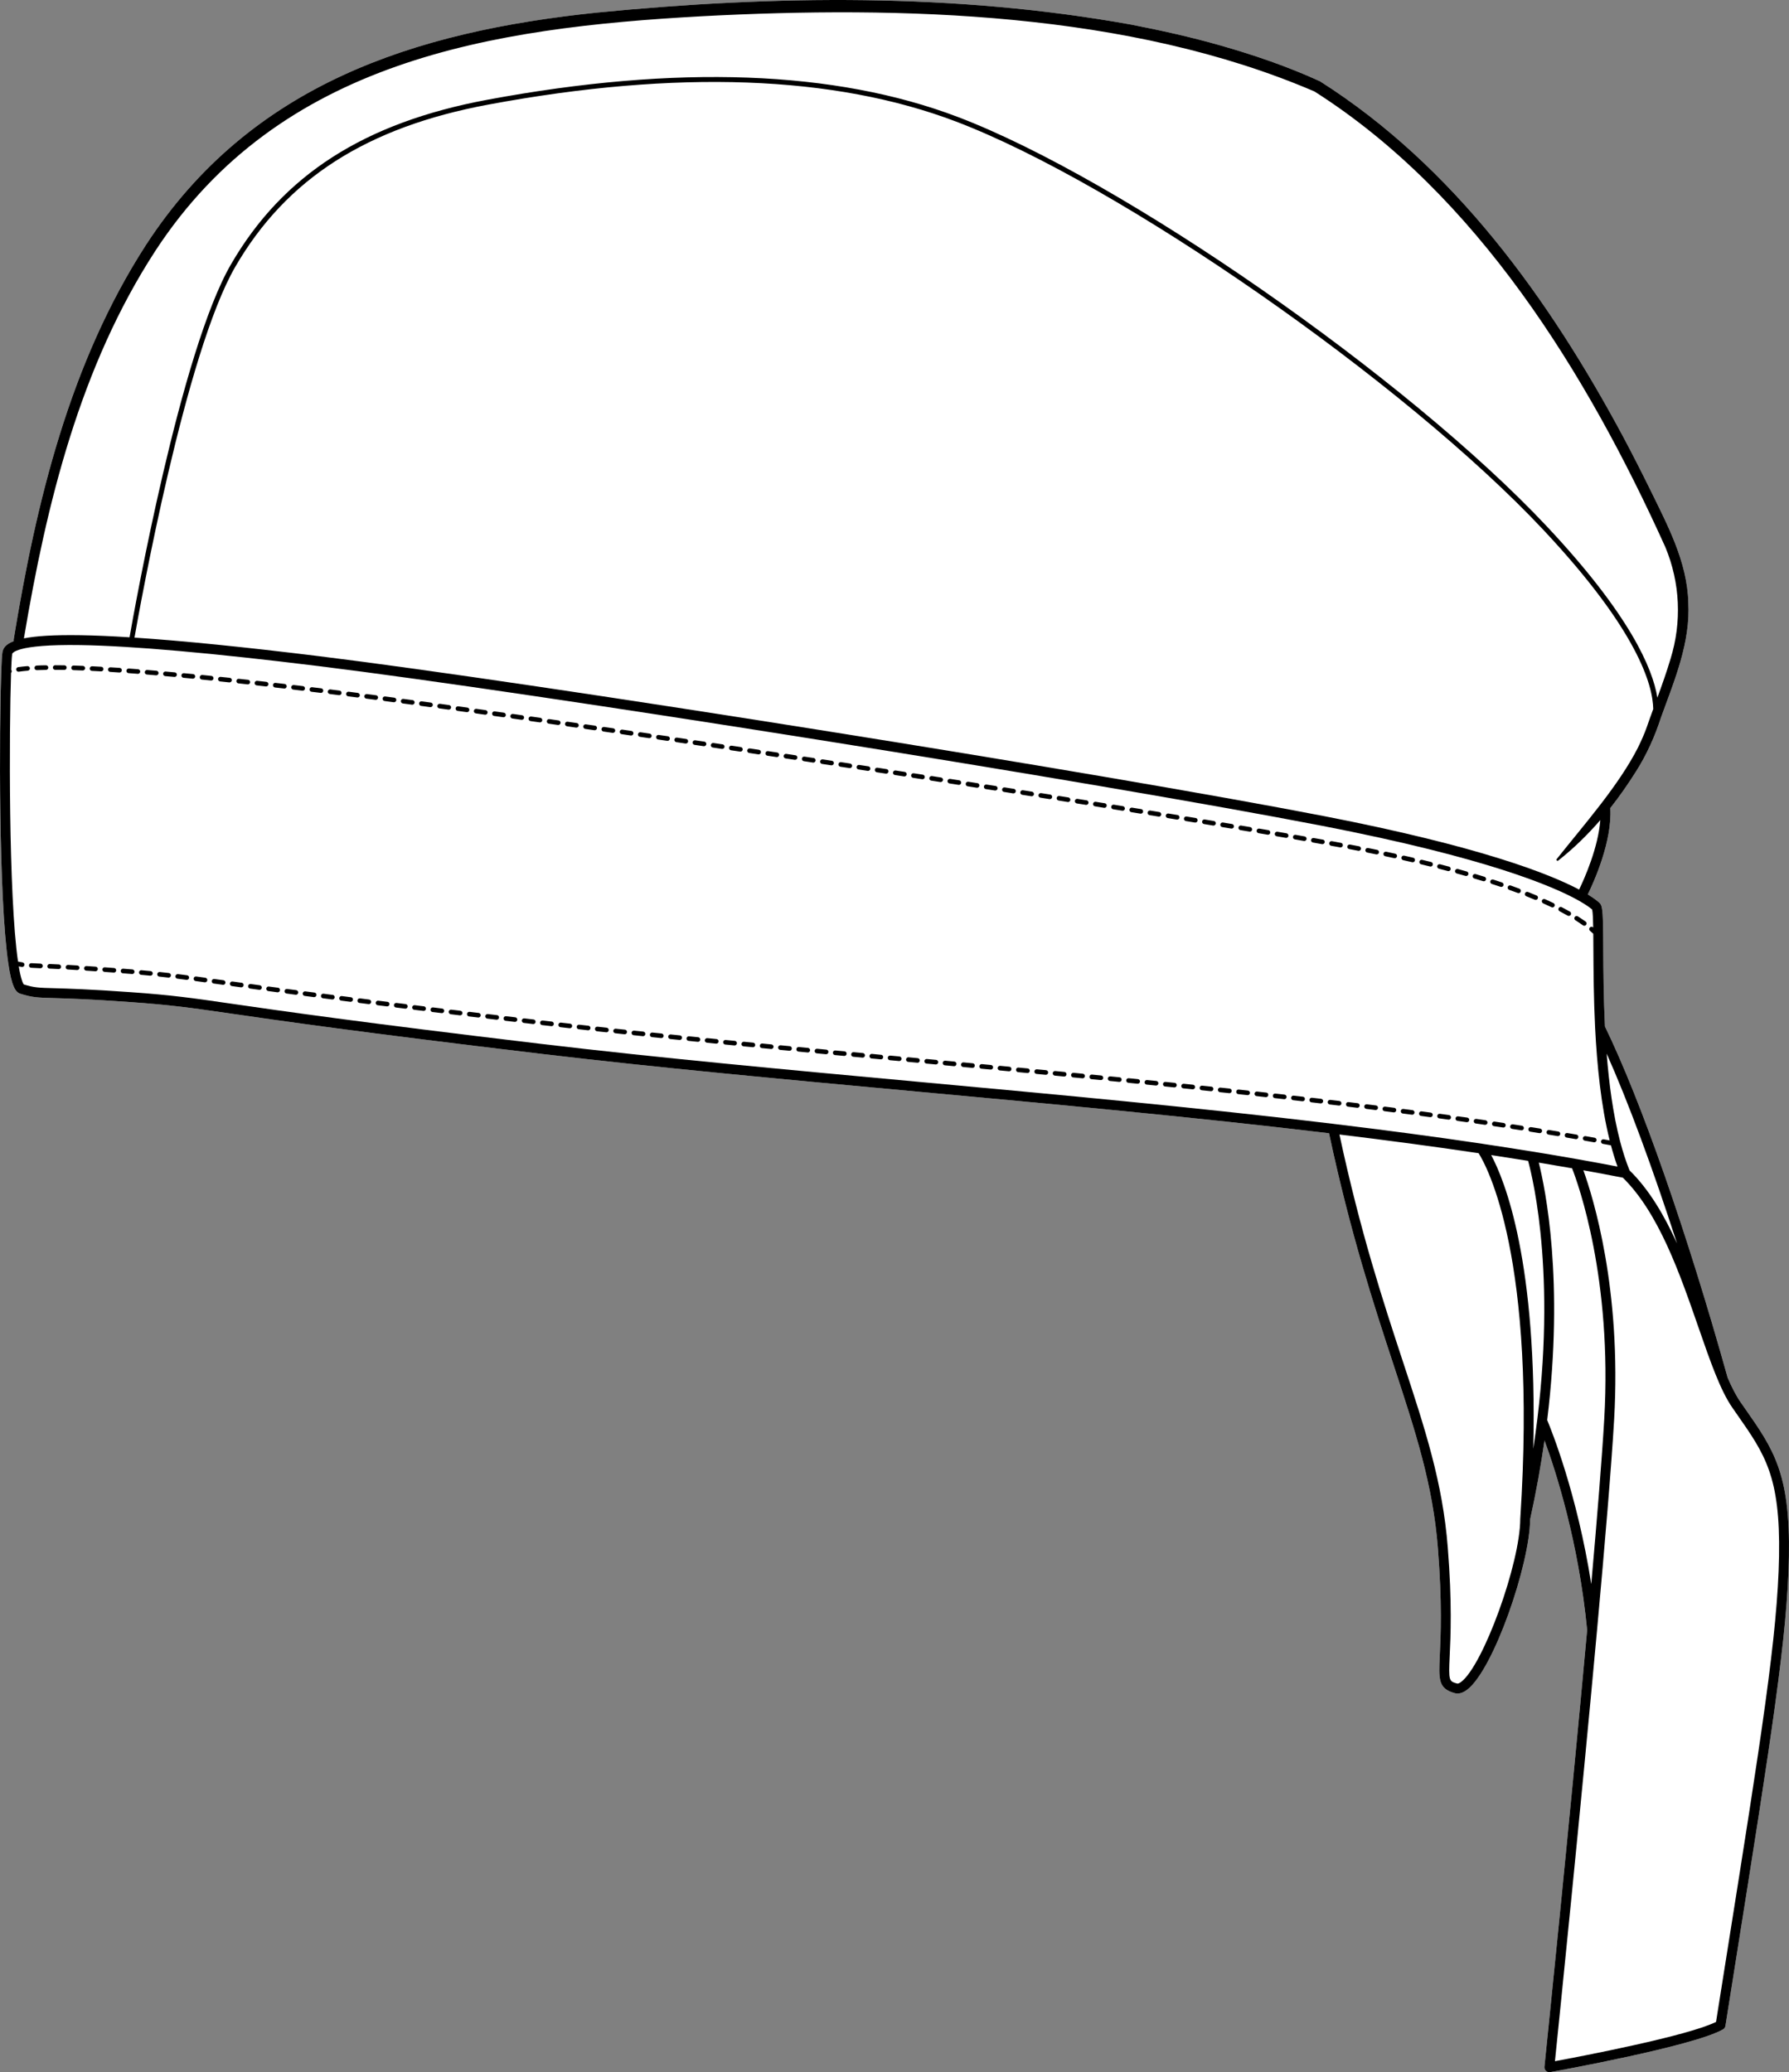 <?xml version="1.0" encoding="UTF-8"?><svg id="Layer_2" xmlns="http://www.w3.org/2000/svg" viewBox="0 0 615.77 713.14"><rect x="0" y="0" width="615.77" height="713.14" fill="#808080" stroke="none"/><defs><style>.cls-1{fill:#fff;}</style></defs><g id="Layer_1-2"><path class="cls-1" d="M615.74,535.66c-.48,27.16-6.06,62.26-18.3,139.17l-3.55,22.35c-.08.51-.39.95-.83,1.21-10.04,5.79-57.46,14.36-59.48,14.72-.1.02-.2.03-.3.03-.42,0-.84-.16-1.16-.46-.39-.36-.59-.89-.53-1.42.12-1.17,8.55-82.78,14.7-150.29-2.95-30.38-10.74-54.55-14.68-65.27-1.23,8.58-2.84,17.64-4.94,27.15-.11,15.49-12.59,51.8-21.7,58.67-1.13.86-2.24,1.29-3.3,1.29-.36,0-.72-.05-1.07-.16-5.57-1.58-5.42-4.68-5.03-12.94.32-6.71.85-17.96-.65-36.91-1.73-21.95-7.71-40.12-15.27-63.13-6.63-20.16-14.86-45.19-22.2-79.67-45.77-5.49-94.21-9.95-141.75-14.33-46.02-4.24-89.5-8.24-129.98-13.06-62.39-7.43-89.72-11.39-106.05-13.76-14.15-2.05-20.61-2.99-35.04-4.01-13.92-1-21.48-1.22-26.01-1.35-5.83-.16-7.4-.21-11.61-1.5-1.66-.52-2.99-2.48-4.15-10.4C-.51,308.69-.26,250.6.42,231.34c.12-3.71.26-6.03.42-6.9.25-1.36,1.1-2.73,3.9-3.8-.04-.2-.05-.41-.02-.63,7.72-47.2,19.26-95.11,45.57-135.79C86.34,28.88,142.81,10.85,205.5,4.33c61.1-5.96,123.21-6.79,183.83,4.13,10.08,1.95,20.86,4.35,30.74,7.18,11.65,3.32,23.18,7.26,34.26,12.33,46.19,29.32,78.99,74.99,104.44,122.49,3.18,5.97,6.25,12,9.23,18.06,5.93,12.16,12.71,24.72,13.11,38.68.81,13.92-4.81,27.03-9.4,39.72-2.08,6.46-4.96,12.88-8.63,18.63-2.72,4.33-5.65,8.53-8.81,12.53.67,11.39-5.57,25.25-7.76,29.74,2.63,1.59,3.77,2.64,4.12,2.99.85.87,1.11,2.43,1.18,11.04.01,1.43.02,3,.03,4.67.04,7.28.09,16.68.58,26.74,12.44,25.56,28.21,70.69,42.24,120.88,1.44,3.33,2.9,6.19,4.44,8.4l1.6,2.3c9.69,13.86,15.54,22.23,15.04,50.82Z"/><path d="M236.84,255.21v-.12c0-.4-.28-.72-.67-.78h-.02c-1.04-.16-2.08-.31-3.12-.46-.43-.07-.83.23-.9.66-.03.21.02.42.15.59s.31.28.52.31c1.04.16,2.09.31,3.14.47h.11c.39,0,.73-.29.79-.67Z"/><path d="M22.95,229.77c0-.21-.07-.41-.22-.56-.15-.15-.34-.24-.55-.24-1.11-.02-2.18-.03-3.19-.03-.43,0-.79.35-.79.79s.35.79.79.79c1.04,0,2.1.01,3.16.03h0c.43,0,.79-.35.79-.78Z"/><path d="M243.11,256.14v-.13c0-.39-.28-.72-.67-.78-1.05-.15-2.09-.31-3.14-.46-.42-.07-.84.24-.9.67-.03.21.02.42.15.59.13.17.31.28.52.31l3.13.46s.08,0,.12,0c.39,0,.73-.29.79-.67Z"/><path d="M249.37,257.07c.01-.05.01-.09.01-.13,0-.39-.28-.72-.67-.78l-.66-.09c-.83-.13-1.65-.25-2.48-.37-.42-.07-.83.24-.9.67-.06.43.24.83.67.89.87.14,1.74.26,2.6.39l.53.08s.08,0,.12,0c.39,0,.73-.29.78-.67Z"/><path d="M230.56,254.28s0-.08,0-.12c0-.39-.29-.72-.67-.78-1.05-.15-2.1-.3-3.14-.45-.44-.07-.84.23-.9.66-.03.21.02.42.15.59.12.17.31.28.52.31,1.04.16,2.09.31,3.13.46.04.01.08.01.12.01.39,0,.73-.29.78-.68Z"/><path d="M29.29,229.98v-.04c0-.42-.34-.77-.76-.78-1.1-.05-2.17-.09-3.18-.12h-.02c-.43,0-.78.34-.79.77,0,.21.07.42.21.57.15.15.34.24.55.25,1.04.03,2.1.07,3.15.11h.05c.42,0,.77-.34.79-.76Z"/><path d="M211.75,251.54s.01-.08.01-.12c-.01-.39-.3-.73-.68-.78-1.05-.15-2.1-.31-3.14-.46-.42-.06-.84.25-.9.67-.06.44.24.84.67.9l1.08.16c.69.1,1.37.2,2.06.3h.11c.39,0,.73-.29.79-.67Z"/><path d="M35.61,230.3v-.04c0-.43-.32-.78-.74-.8-1.11-.06-2.17-.12-3.17-.17-.42,0-.81.32-.83.76-.02.43.32.81.75.83.94.04,1.97.1,3.16.16h.04c.42,0,.77-.32.79-.74Z"/><path d="M224.29,253.36s.01-.07.01-.12c0-.38-.29-.72-.68-.77-.61-.09-1.21-.18-1.82-.27l-1.31-.19c-.43-.07-.84.24-.9.67-.03.2.02.41.15.58.12.17.31.28.52.31.48.07.97.15,1.45.22.56.08,1.12.16,1.68.24.04,0,.08,0,.12,0,.39,0,.72-.28.78-.68Z"/><path d="M205.47,250.63s0-.08,0-.12c0-.39-.28-.72-.67-.78h0l-.77-.11c-.79-.12-1.58-.23-2.37-.34-.43-.07-.83.24-.89.67-.06.43.24.83.67.9,1.04.14,2.09.3,3.14.45.04,0,.07,0,.11,0,.39,0,.73-.3.78-.68Z"/><path d="M218.02,252.45s0-.09,0-.12c0-.39-.29-.72-.67-.78h0c-.89-.13-1.77-.26-2.65-.39l-.49-.07c-.43-.06-.83.25-.89.67-.03.21.02.42.15.59.12.17.31.28.52.31l.5.07c.87.13,1.75.26,2.63.39.04,0,.08.01.12.01.39,0,.72-.3.78-.68Z"/><path d="M464.39,292.2c1.05.2,2.08.4,3.11.59.05.01.1.02.15.02.38,0,.7-.27.78-.64,0-.06,0-.11,0-.16,0-.38-.27-.7-.64-.77-1.03-.2-2.06-.4-3.11-.59-.43-.08-.85.2-.93.63s.2.84.63.92Z"/><path d="M299.56,264.62v-.12c0-.38-.29-.72-.67-.78l-.56-.08c-.86-.13-1.71-.27-2.57-.39-.43-.07-.84.23-.9.66-.03.21.02.42.14.59.13.17.31.28.52.31,1.04.16,2.09.32,3.13.48.04,0,.08.01.12.01.39,0,.72-.29.79-.68Z"/><path d="M287.01,262.72s0-.08,0-.12c0-.39-.29-.73-.67-.78-.59-.09-1.17-.18-1.76-.27-.46-.07-.92-.14-1.38-.21-.44-.07-.84.23-.91.66-.03.21.03.42.15.59.13.17.31.28.52.31.51.08,1.02.16,1.52.23.52.08,1.04.16,1.56.24.02,0,.04.01.06.01h.02s.07,0,.1,0c.39,0,.72-.29.78-.67Z"/><path d="M274.45,260.82c0-.05,0-.09,0-.13,0-.39-.29-.72-.67-.77l-3.14-.48c-.44-.06-.84.25-.9.67-.07.43.23.84.66.9l.64.1c.83.12,1.66.25,2.5.37.04,0,.07,0,.11,0,.39,0,.73-.29.79-.67Z"/><path d="M293.29,263.67s.01-.08.01-.12c0-.39-.29-.72-.67-.78-.52-.08-1.03-.16-1.55-.24-.53-.08-1.06-.16-1.59-.24-.43-.06-.84.24-.9.66-.07.44.23.84.66.91l1.28.19c.62.09,1.24.19,1.86.28.04.01.08.01.12.01.39,0,.72-.28.78-.67Z"/><path d="M470.6,293.4l.29.06c.95.19,1.89.38,2.81.57.06,0,.11,0,.16,0,.38,0,.7-.26.78-.63,0-.05,0-.11,0-.16,0-.37-.26-.7-.63-.77-1.11-.23-2.13-.44-3.11-.63-.43-.09-.85.2-.93.62-.09.43.19.85.62.93Z"/><path d="M458.17,291.07l.34.06c.44.08.87.15,1.3.23.22.04.45.08.68.12.26.05.53.1.79.15.04,0,.09,0,.14,0,.38,0,.71-.27.78-.65,0-.05.02-.11,0-.16,0-.38-.28-.7-.65-.76-.33-.06-.66-.12-1-.18l-.47-.09c-.54-.1-1.09-.19-1.65-.3-.44-.07-.84.22-.91.64-.04.21,0,.42.12.59.12.18.3.3.52.34Z"/><path d="M261.91,258.93s0-.08,0-.12c0-.38-.29-.72-.67-.77h0s-.27-.05-.27-.05c-.96-.14-1.91-.28-2.87-.42-.41-.07-.84.24-.9.66-.06.43.24.84.67.9.55.08,1.1.17,1.65.25.5.07.99.15,1.48.22.04,0,.08.01.12.01.39,0,.73-.29.78-.68Z"/><path d="M255.64,258s0-.09,0-.12c0-.4-.28-.73-.67-.78-.52-.08-1.04-.16-1.56-.24-.53-.07-1.05-.15-1.58-.23-.43-.07-.84.24-.9.67s.24.83.67.9c.57.08,1.14.17,1.71.25.48.07.95.14,1.42.21.04.01.08.01.12.01.4,0,.72-.28.78-.67Z"/><path d="M10.29,230.05v-.08c-.04-.43-.42-.76-.85-.73t-.02,0c-1.16.09-2.23.21-3.18.35-.21.03-.4.14-.52.31-.13.17-.18.38-.15.58.05.39.39.68.78.68.04,0,.08,0,.12-.01.92-.13,1.96-.25,3.08-.34h.02c.4-.04.71-.37.72-.77Z"/><path d="M16.62,229.74c0-.43-.36-.78-.79-.78h-.02c-1.07,0-2.14.04-3.18.09-.44.02-.78.39-.76.82.02.43.36.76.79.76h.03c.95-.04,2.01-.07,3.15-.09.44,0,.79-.37.78-.8Z"/><path d="M268.18,259.87s0-.08,0-.12c0-.38-.29-.72-.67-.78-.53-.08-1.05-.15-1.57-.23-.52-.08-1.05-.16-1.57-.24-.43-.06-.84.24-.9.67-.03.21.02.42.15.59.13.17.31.28.52.31,1.04.15,2.08.31,3.13.47.04,0,.08.01.12.01.39,0,.72-.29.78-.68Z"/><path d="M280.73,261.76s0-.08,0-.12c0-.39-.29-.72-.67-.78-.59-.09-1.17-.17-1.76-.26l-1.39-.21c-.44-.07-.84.23-.9.66-.03.21.02.42.14.59.13.17.31.28.52.31,1.04.16,2.09.32,3.13.48h.02s.08.01.12.01c.39,0,.72-.29.78-.68Z"/><path d="M130.12,240.16s.01-.08.01-.12c-.01-.39-.3-.71-.67-.77h-.02c-1.06-.14-2.11-.27-3.14-.41-.45-.05-.83.26-.89.69-.03.2.03.41.16.58s.31.28.52.3c1.02.13,2.05.27,3.08.4.02.01.05.01.07.01h0s.06,0,.09,0c.4,0,.73-.3.78-.69Z"/><path d="M79.79,234.14v-.08c0-.41-.3-.75-.71-.79l-.74-.08c-.81-.09-1.61-.17-2.41-.25-.43-.05-.82.27-.87.7-.04.43.27.82.71.87.91.1,1.83.19,2.75.29l.4.04s.05,0,.08,0c.41,0,.74-.31.79-.71Z"/><path d="M123.84,239.34v-.08c0-.4-.28-.75-.68-.8h0c-1.06-.14-2.11-.27-3.14-.41-.44-.05-.83.26-.89.69-.03.21.03.42.16.58.13.17.32.28.53.31.67.08,1.36.17,2.05.26l1.09.14h.1c.4,0,.74-.29.79-.69Z"/><path d="M199.2,249.72s0-.08,0-.12c0-.39-.3-.72-.68-.77-.68-.1-1.36-.2-2.03-.29l-1.11-.16c-.43-.07-.83.24-.9.67-.03.21.03.42.15.59.13.16.32.27.53.3l.31.05c.94.13,1.88.27,2.82.41h.12c.39,0,.72-.29.78-.68Z"/><path d="M136.41,240.99s0-.08,0-.12c0-.4-.3-.72-.69-.77-1.06-.14-2.11-.28-3.14-.42-.44-.05-.84.26-.89.69-.03.21.03.41.16.58.12.17.31.28.52.3.48.07.97.13,1.46.2.56.07,1.12.15,1.68.22.04,0,.07,0,.11,0,.39,0,.73-.3.78-.69Z"/><path d="M142.7,241.83v-.12c0-.39-.3-.72-.68-.77l-.47-.06c-.9-.12-1.79-.24-2.68-.36-.44-.06-.83.25-.89.68-.05.43.25.83.68.89.64.08,1.28.17,1.92.25l1.22.17s.07,0,.11,0c.4,0,.73-.3.79-.69Z"/><path d="M67.18,232.85s0-.06,0-.08c0-.41-.31-.75-.71-.79h0c-1.06-.1-2.11-.2-3.15-.3-.43-.05-.83.28-.87.71-.04.44.28.83.72.87,1.03.09,2.08.19,3.13.3h.1c.4,0,.74-.31.78-.71Z"/><path d="M117.55,238.54v-.08c0-.41-.28-.75-.69-.8-.84-.11-1.67-.21-2.49-.31l-.65-.09c-.43-.04-.84.26-.89.69-.03.21.03.42.16.59.13.16.32.27.53.3l3.14.39h.1c.4,0,.74-.29.79-.69Z"/><path d="M98.68,236.26v-.08c0-.41-.29-.75-.7-.8l-1.28-.15c-.63-.07-1.25-.15-1.87-.22-.45-.05-.83.27-.87.7-.03.21.03.42.16.58.13.17.32.27.53.3l3.15.36s.06.01.09.01c.4,0,.74-.3.79-.7Z"/><path d="M104.97,237v-.08c0-.41-.29-.75-.69-.8l-1.45-.17c-.57-.07-1.14-.14-1.7-.2-.43-.05-.83.26-.88.69-.05.43.26.83.69.88.7.08,1.4.16,2.1.25l1.05.12s.06,0,.09,0c.4,0,.74-.3.79-.7Z"/><path d="M111.26,237.76v-.08c0-.41-.29-.75-.69-.8-.58-.07-1.15-.14-1.71-.21h-.08c-.46-.07-.91-.12-1.36-.17-.43-.05-.83.26-.88.69-.03.21.03.41.16.58.13.17.32.27.53.3.42.05.85.1,1.27.15l.17.02c.56.07,1.13.14,1.71.21.03,0,.06.01.09.01.4,0,.74-.3.79-.7Z"/><path d="M86.09,234.82v-.08c0-.4-.3-.75-.7-.79-1.07-.12-2.12-.23-3.16-.34-.43-.05-.82.27-.87.7-.04.43.27.82.71.87,1.03.11,2.08.23,3.14.34.03.01.06.01.09.01.4,0,.74-.3.79-.71Z"/><path d="M73.49,233.48v-.08c0-.41-.3-.75-.71-.79-1.07-.11-2.12-.21-3.15-.32-.43-.04-.83.28-.87.71-.05.44.27.83.71.87.91.09,1.91.19,3.15.32h.08c.41,0,.75-.3.79-.71Z"/><path d="M174.1,246.15v-.12c0-.38-.3-.72-.68-.77-.43-.06-.87-.12-1.3-.18-.61-.09-1.23-.17-1.84-.26-.44-.06-.83.25-.89.67-.06.44.24.84.67.9l.44.06c.9.13,1.8.25,2.7.38.04.01.08.01.11.01.4,0,.73-.3.79-.69Z"/><path d="M148.98,242.68s0-.08,0-.12c0-.39-.31-.72-.69-.77l-3.14-.43c-.46-.06-.84.25-.89.68-.06.43.24.83.68.89l1.49.2c.55.08,1.1.15,1.65.23.03,0,.07,0,.1,0,.4,0,.73-.3.79-.69Z"/><path d="M180.37,247.04s.01-.09.01-.12c0-.39-.29-.72-.67-.77h0c-.62-.09-1.23-.18-1.85-.27l-1.29-.18c-.45-.06-.83.25-.9.68-.02.21.03.42.16.58.13.17.31.28.52.31.43.06.85.12,1.28.18.62.09,1.24.18,1.86.26.03,0,.07,0,.11,0,.4,0,.73-.29.78-.68Z"/><path d="M48.25,231.17s.01-.06.01-.09c-.01-.4-.33-.74-.74-.77-.85-.06-1.7-.13-2.53-.19l-.63-.04c-.45-.03-.82.3-.85.73-.03.44.3.82.74.85,1.03.07,2.08.15,3.15.23.02.01.05.01.07.01.4,0,.75-.32.78-.73Z"/><path d="M41.93,230.7v-.04c0-.42-.31-.77-.73-.81-1.11-.07-2.22-.14-3.17-.2-.46-.03-.81.31-.83.74-.02.21.05.41.19.57.14.16.33.25.54.27l.62.04c.83.05,1.67.11,2.54.17h.05c.42,0,.77-.33.79-.74Z"/><path d="M192.93,248.82v-.12c0-.38-.29-.71-.67-.77h-.01l-.12-.02c-1.01-.14-2.01-.29-3.01-.43-.45-.07-.84.25-.9.67-.03.21.02.42.15.59s.31.28.52.31c1.04.15,2.09.3,3.14.45h.11c.39,0,.73-.29.79-.68Z"/><path d="M186.65,247.93s0-.08,0-.12c0-.4-.29-.72-.68-.78h-.02c-.6-.08-1.2-.17-1.8-.26-.44-.06-.88-.12-1.32-.18-.45-.07-.84.25-.9.67-.06.43.24.83.68.9.87.12,1.76.25,2.64.37l.49.07s.08.01.12.01c.39,0,.72-.29.78-.68Z"/><path d="M155.26,243.54s0-.08,0-.12c0-.39-.3-.71-.67-.77,0,0,0-.01-.02-.01l-1.17-.16c-.66-.09-1.31-.17-1.97-.27-.42-.06-.83.26-.89.68-.06.43.24.84.68.9.67.09,1.34.18,2.02.27l1.12.15s.07,0,.11,0c.39,0,.72-.29.78-.68Z"/><path d="M60.88,232.25v-.08c0-.41-.31-.75-.72-.78-.78-.08-1.55-.14-2.31-.21l-.85-.08c-.44-.04-.82.29-.86.72-.03.43.29.82.72.86,1.04.09,2.09.19,3.16.28.02,0,.04,0,.07,0,.41,0,.75-.31.79-.72Z"/><path d="M161.54,244.4s.01-.07.01-.12c-.01-.39-.3-.72-.69-.77-.65-.09-1.3-.18-1.94-.27l-1.2-.16c-.43-.06-.83.25-.89.68-.06.43.25.83.68.89l3.14.43s.07.01.11.01c.39,0,.72-.3.78-.69Z"/><path d="M54.57,231.69v-.09c0-.4-.32-.74-.73-.77-1.07-.09-2.12-.18-3.15-.26-.45-.04-.82.29-.86.72-.03.43.29.82.72.85,1.15.09,2.29.19,3.16.27h.07c.41,0,.75-.32.79-.72Z"/><path d="M167.82,245.28s0-.08,0-.12c0-.4-.3-.72-.69-.78l-1.07-.15c-.69-.09-1.38-.19-2.07-.29-.44-.06-.83.26-.89.68-.06.43.24.83.68.89.67.1,1.35.19,2.03.29l1.11.15s.07.01.11.01c.39,0,.72-.29.78-.68Z"/><path d="M495.27,298.96c1.14.29,2.13.55,3.06.8.06.02.13.03.2.03.36,0,.68-.24.77-.59,0-.07.02-.13.02-.2,0-.36-.24-.68-.58-.77h-.02c-.95-.26-1.95-.52-3.05-.8-.42-.11-.86.16-.97.57-.11.42.15.85.57.96Z"/><path d="M392.78,278.45h0c-1.04-.17-2.07-.34-3.12-.51-.43-.07-.84.23-.91.66-.03.2.02.41.14.58.13.18.31.29.52.32.8.13,1.6.26,2.39.39l.74.12s.09,0,.13,0c.39,0,.72-.28.78-.67,0-.04,0-.08,0-.12,0-.38-.29-.72-.67-.78Z"/><path d="M386.52,277.44c-1.03-.17-2.08-.34-3.13-.51-.44-.06-.83.23-.9.66-.07.43.22.84.65.91,1.05.17,2.09.33,3.13.5.04.01.08.01.13.01.39,0,.72-.28.78-.67,0-.04,0-.08,0-.12,0-.38-.28-.72-.67-.78Z"/><path d="M519.45,306.23c1.09.39,2.06.74,2.96,1.08.09.03.18.05.28.05.33,0,.63-.21.74-.51.04-.09.05-.18.05-.27,0-.34-.2-.64-.51-.75-1.09-.41-2.07-.77-2.99-1.09-.4-.15-.86.08-1.01.48-.07.2-.06.41.03.6.09.19.25.34.45.41Z"/><path d="M399.04,279.46c-.65-.1-1.3-.21-1.96-.32l-1.17-.19c-.43-.07-.84.23-.91.66-.07.43.23.84.66.91.4.06.81.13,1.21.19.64.11,1.28.21,1.92.32.04,0,.08,0,.12,0,.39,0,.72-.28.78-.67,0-.03,0-.07,0-.12,0-.39-.28-.73-.66-.79Z"/><path d="M525.35,308.44c.98.39,1.96.79,2.92,1.19.1.04.2.06.3.06.32,0,.61-.19.73-.48.04-.1.07-.2.07-.31,0-.32-.19-.61-.49-.73-.94-.39-1.93-.8-2.95-1.2-.39-.16-.87.05-1.02.44-.08.2-.08.42,0,.61.08.19.23.34.43.42Z"/><path d="M367.75,274.43c-.85-.13-1.7-.26-2.55-.4l-.59-.09c-.43-.07-.83.23-.9.66-.07.43.23.83.66.9,1.04.17,2.09.33,3.13.5.04,0,.08.01.12.01.39,0,.72-.29.78-.67,0-.04,0-.08,0-.12,0-.39-.28-.73-.66-.79Z"/><path d="M411.55,281.51c-.72-.12-1.46-.24-2.19-.36l-.93-.16c-.44-.07-.85.23-.91.66-.07.43.22.84.65.91.71.12,1.42.23,2.13.35l.98.16h.02s.09,0,.13,0c.39,0,.71-.28.78-.66,0-.05.01-.09.01-.12,0-.39-.28-.73-.67-.79Z"/><path d="M507.45,302.33c.99.29,2.01.6,3.02.91.08.03.16.04.24.04.34,0,.65-.22.75-.56.02-.07.04-.15.04-.23,0-.35-.23-.65-.56-.76-.9-.28-1.9-.58-3.04-.92-.41-.12-.86.12-.98.53-.13.42.11.86.53.99Z"/><path d="M380.27,276.43c-.62-.1-1.23-.19-1.85-.29-.42-.07-.85-.14-1.29-.21-.41-.07-.83.23-.9.66-.07.43.22.83.65.9.6.1,1.19.19,1.78.29.45.07.9.14,1.35.22.04,0,.09.01.13.01.38,0,.72-.29.78-.67.01-.04.01-.08.01-.12,0-.39-.28-.73-.66-.79Z"/><path d="M513.48,304.2c1.1.36,2.08.68,2.99.99.08.03.17.04.26.04.33,0,.64-.21.75-.53.02-.08.04-.16.04-.24,0-.34-.21-.65-.54-.77-1.07-.36-2.06-.69-3.01-1-.41-.13-.87.11-1,.51-.07.2-.05.41.04.6.1.19.27.33.47.4Z"/><path d="M374.01,275.43c-1.05-.16-2.09-.33-3.13-.5-.44-.07-.84.23-.91.66-.07.43.23.84.66.91.79.12,1.58.25,2.37.37l.76.12s.08,0,.12,0c.39,0,.72-.28.78-.66,0-.04,0-.08,0-.12,0-.39-.28-.73-.66-.79Z"/><path d="M436.57,285.69l-.58-.1c-.84-.14-1.69-.28-2.55-.43-.43-.07-.84.23-.91.65-.03.21.02.42.14.59.12.17.3.29.51.33.95.15,1.88.31,2.81.47l.31.06s.09,0,.14,0c.39,0,.71-.28.78-.66,0-.04,0-.08,0-.12,0-.4-.27-.73-.66-.8Z"/><path d="M361.48,273.44l-3.13-.49c-.42-.07-.84.23-.9.66-.07.43.23.83.66.9l.11.02c1.01.16,2.02.32,3.02.48.04,0,.08,0,.12,0,.39,0,.72-.29.78-.67,0-.04,0-.08,0-.12,0-.39-.28-.73-.67-.79Z"/><path d="M449.07,287.85c-1.02-.18-2.06-.36-3.12-.55-.43-.07-.85.22-.92.65-.03.21,0,.42.13.59.12.17.31.29.52.32l3.12.55s.09.01.14.01c.38,0,.71-.28.78-.66,0-.04,0-.08,0-.12,0-.39-.27-.72-.66-.79Z"/><path d="M442.84,286.77s-.01,0-.02,0c-1.03-.17-2.07-.35-3.12-.53-.43-.08-.85.22-.92.65-.03.2,0,.41.14.58.12.18.3.29.51.33,1.05.18,2.1.36,3.12.53.05,0,.09.02.14.02.39,0,.71-.28.78-.66,0-.05,0-.09,0-.12,0-.38-.27-.72-.64-.79Z"/><path d="M455.32,288.95c-1.02-.18-2.06-.37-3.12-.55-.42-.08-.85.21-.92.64-.04.21,0,.42.13.59s.3.29.51.32c1.06.19,2.1.37,3.12.56.05,0,.1,0,.14,0,.39,0,.71-.28.78-.65.01-.06.01-.11.01-.16-.01-.38-.28-.7-.65-.76Z"/><path d="M92.38,235.53s0-.05,0-.08c0-.41-.3-.75-.7-.8-.63-.07-1.25-.14-1.86-.21l-1.29-.14c-.44-.05-.83.27-.88.7-.05.43.26.82.7.87,1.04.12,2.09.24,3.15.36h.09c.4,0,.74-.3.78-.7Z"/><path d="M430.32,284.63l-.79-.13c-.77-.13-1.55-.26-2.34-.39-.43-.08-.84.22-.91.65s.22.84.65.91c.62.1,1.23.21,1.84.31l1.29.21s.08.02.13.02c.39,0,.71-.28.78-.66,0-.04,0-.08,0-.12,0-.39-.28-.73-.66-.8Z"/><path d="M424.06,283.58c-1.03-.17-2.07-.34-3.12-.52-.43-.07-.84.23-.91.65-.07.43.22.84.65.92l3.12.52s.09,0,.13,0c.39,0,.72-.28.79-.66,0-.05,0-.09,0-.12,0-.4-.28-.73-.67-.8Z"/><path d="M417.81,282.54c-1.04-.17-2.08-.34-3.13-.52-.43-.07-.84.23-.91.66-.03.21,0,.41.14.59.12.17.3.28.51.32l3.13.52s.09,0,.13,0c.38,0,.72-.29.78-.66.01-.04.01-.08.01-.13,0-.39-.28-.72-.66-.79Z"/><path d="M531.15,310.88c.95.42,1.91.87,2.86,1.32.1.05.22.08.34.08.3,0,.58-.17.71-.45.05-.11.08-.22.08-.34,0-.3-.18-.58-.45-.71-.95-.46-1.93-.91-2.89-1.34-.39-.18-.87,0-1.05.4-.08.19-.09.4,0,.6.07.2.22.36.41.44Z"/><path d="M536.81,313.6c.99.52,1.91,1.02,2.76,1.5.12.07.25.1.39.1.28,0,.55-.15.69-.4.06-.11.1-.24.1-.37.01-.29-.15-.56-.4-.71-.88-.5-1.83-1.01-2.8-1.52-.39-.2-.88-.04-1.07.34-.1.18-.12.4-.06.6.06.2.2.37.39.46Z"/><path d="M542.25,316.7c.92.58,1.79,1.17,2.59,1.74.13.1.29.15.46.15.25,0,.49-.12.64-.33.1-.14.15-.3.15-.48-.01-.25-.13-.48-.33-.63-.81-.58-1.71-1.18-2.66-1.79-.36-.22-.87-.11-1.1.25-.11.18-.15.39-.1.6.05.21.17.38.35.49Z"/><path d="M405.31,280.48h0c-1.04-.17-2.08-.34-3.13-.51-.43-.07-.84.23-.91.65-.07.44.22.84.65.91,1.05.18,2.1.35,3.13.52.05,0,.09,0,.13,0,.39,0,.72-.28.78-.67,0-.04,0-.08,0-.12,0-.39-.27-.72-.65-.79Z"/><path d="M342.7,270.49l-3.13-.49c-.45-.07-.84.23-.91.66-.06.43.23.84.66.9,1.05.17,2.09.33,3.13.49.05,0,.09,0,.12,0,.4,0,.73-.28.79-.67,0-.03,0-.07,0-.12,0-.39-.28-.72-.67-.78Z"/><path d="M324.58,268.35c0-.39-.29-.72-.67-.78-.63-.1-1.25-.2-1.87-.29l-1.26-.2c-.42-.06-.84.24-.91.66-.03.21.02.42.14.59.13.17.31.28.52.32l.8.12c.78.12,1.56.24,2.33.36.04,0,.08,0,.12,0,.4,0,.73-.28.79-.67,0-.04,0-.08,0-.12Z"/><path d="M330.84,269.32c0-.38-.28-.72-.66-.78h-.01c-.47-.08-.94-.15-1.41-.22-.57-.09-1.15-.18-1.72-.27-.43-.06-.84.23-.91.66-.06.43.24.84.67.91l1.33.2c.6.1,1.2.19,1.8.28.04.01.08.01.12.01.39,0,.72-.28.78-.67.01-.04.01-.08.01-.12Z"/><path d="M337.1,270.3c0-.39-.27-.72-.65-.78,0,0,0,0-.02,0-.96-.15-1.92-.3-2.88-.45l-.25-.04c-.42-.06-.84.24-.9.66-.03.21.02.42.14.59.13.17.31.29.52.32,1.05.16,2.09.32,3.13.49.04,0,.08.01.12.01.39,0,.72-.29.78-.67,0-.04,0-.08,0-.12Z"/><path d="M482.98,296.02c.98.22,1.99.45,3.08.7.06.01.12.02.18.02.37,0,.69-.25.77-.61.02-.07.02-.14.02-.2,0-.36-.26-.67-.61-.75-.93-.22-1.94-.45-3.1-.71-.41-.1-.85.18-.94.6-.1.43.17.85.6.95Z"/><path d="M318.31,267.38c0-.38-.28-.72-.67-.78l-.57-.09c-.85-.13-1.7-.26-2.56-.39-.44-.08-.84.23-.9.66-.07.43.23.83.66.9.67.1,1.34.21,2.01.31l1.12.17s.08.01.12.01c.39,0,.73-.29.78-.67,0-.04,0-.08,0-.12Z"/><path d="M476.8,294.67c.95.2,1.96.42,3.09.66.06.02.11.02.17.02.37,0,.7-.26.77-.62.01-.05.02-.1.02-.16,0-.37-.26-.7-.62-.78-1.03-.23-2.08-.45-3.1-.67-.43-.09-.86.2-.94.61-.09.43.18.85.61.94Z"/><path d="M305.82,265.46c0-.39-.29-.72-.67-.78l-3.13-.48c-.44-.07-.84.23-.9.66-.07.43.23.84.66.91.58.08,1.15.17,1.73.26.46.07.93.14,1.4.21.04,0,.08,0,.12,0,.38,0,.72-.29.78-.67,0-.04,0-.08,0-.12Z"/><path d="M312.06,266.42c0-.39-.27-.72-.66-.78h0c-.52-.08-1.04-.16-1.57-.24-.51-.08-1.03-.16-1.55-.24-.43-.07-.83.23-.9.66-.04.21.02.42.14.59.13.17.31.28.52.31l3.12.48s.08.01.12.01c.39,0,.73-.29.78-.67,0-.04,0-.08,0-.12Z"/><path d="M489.14,297.44c1,.25,2.05.5,3.07.75.06.02.12.03.19.03.36,0,.68-.25.77-.61.01-.06.02-.13.02-.2,0-.36-.25-.67-.6-.76-1.08-.26-2.09-.51-3.09-.75-.42-.1-.85.17-.95.59-.1.42.16.85.59.95Z"/><path d="M348.96,271.47l-.26-.04c-.96-.15-1.91-.3-2.87-.45-.43-.07-.84.23-.91.66-.06.43.23.83.66.9l1.22.19c.64.1,1.28.2,1.92.31h.12c.38,0,.72-.28.78-.66.01-.04.01-.09.01-.13,0-.39-.28-.72-.67-.78Z"/><path d="M355.22,272.45c-.57-.09-1.14-.18-1.71-.27l-1.42-.22c-.43-.06-.84.24-.9.66-.04.21,0,.42.14.59.12.17.31.28.52.32,1.04.16,2.09.33,3.13.49.04,0,.08.01.12.01.39,0,.72-.29.78-.67,0-.04,0-.08,0-.12,0-.39-.28-.72-.67-.79Z"/><path d="M501.38,300.59c.98.27,1.97.55,3.04.85.07.02.14.03.22.03.35,0,.66-.24.76-.57.02-.08.03-.16.03-.24-.01-.34-.24-.64-.56-.74h0c-.9-.26-1.97-.56-3.06-.86-.41-.11-.86.14-.98.55-.05.21-.03.42.08.6.1.19.27.32.48.38Z"/><path d="M482.83,383.21c1.05.14,2.1.27,3.15.41.03.01.07.01.1.01.39,0,.73-.3.78-.69.03-.21-.02-.42-.15-.59-.13-.16-.32-.27-.53-.3-.96-.13-1.93-.25-2.9-.38l-.24-.03c-.45-.05-.83.26-.89.68,0,.05,0,.08,0,.12,0,.39.3.72.69.77Z"/><path d="M76.91,337.34c-.61-.08-1.2-.16-1.78-.24-.45-.07-.91-.13-1.35-.19-.44-.07-.83.25-.89.68,0,.04,0,.08,0,.12,0,.39.29.71.68.77l.53.07c.84.12,1.7.24,2.6.36.03.01.07.01.11.01.39,0,.73-.29.78-.68.03-.21-.02-.42-.15-.59-.13-.17-.31-.28-.52-.31Z"/><path d="M26.61,332.26c-1.01-.07-1.96-.12-2.86-.17l-.3-.02c-.42-.02-.81.32-.84.75v.04c0,.42.33.77.75.79.98.06,2.03.12,3.16.19h.05c.41,0,.76-.33.78-.75.02-.21-.06-.41-.2-.57-.14-.16-.33-.25-.54-.26Z"/><path d="M463.98,380.85h0l3.13.38s.07.01.1.01c.4,0,.73-.3.78-.7.03-.21-.03-.42-.16-.58-.13-.17-.32-.27-.53-.3-.68-.09-1.38-.17-2.07-.25l-1.07-.13c-.44-.06-.83.26-.88.69,0,.02,0,.05,0,.08,0,.4.29.75.7.8Z"/><path d="M544.82,391.64s0,.07,0,.12c0,.38.28.73.66.79.97.17,1.99.35,3.12.55.04.01.09.01.13.01.39,0,.72-.28.78-.65.04-.21,0-.42-.13-.6-.12-.17-.3-.29-.51-.32-.89-.16-1.79-.32-2.68-.47l-.44-.08c-.44-.07-.84.22-.92.65Z"/><path d="M542.62,390.46l-.4-.07c-.91-.15-1.82-.31-2.73-.46-.44-.07-.84.22-.91.65,0,.04-.02.08-.02.12,0,.39.28.73.67.79,1.04.18,2.08.35,3.12.53.04.01.09.01.13.01.39,0,.72-.28.78-.66.07-.43-.21-.84-.64-.91Z"/><path d="M89.42,339.07l-.23-.03c-1-.14-1.96-.27-2.9-.4-.43-.06-.83.25-.89.68,0,.05,0,.09,0,.12,0,.39.3.72.69.77l.34.05c.9.12,1.83.25,2.79.38.04.01.07.01.11.01.39,0,.73-.3.78-.69.03-.21-.03-.41-.15-.58-.13-.17-.32-.28-.53-.31Z"/><path d="M503.53,384.41c-.55-.07-1.1-.15-1.64-.23-.44-.06-.84.25-.9.68,0,.04,0,.08,0,.12,0,.38.3.72.69.77.59.08,1.18.17,1.77.25.46.06.91.13,1.36.19.04,0,.08,0,.11,0,.39,0,.73-.29.79-.68.06-.43-.24-.83-.68-.9-.49-.07-.99-.14-1.49-.21Z"/><path d="M470.27,381.62l3.14.39s.06,0,.1,0c.4,0,.73-.3.78-.7.06-.43-.25-.83-.68-.88l-3.15-.39c-.43-.05-.83.26-.88.68,0,.03,0,.06,0,.09,0,.4.29.75.7.8Z"/><path d="M70.65,336.48c-1.07-.15-2.11-.29-3.11-.43h0c-.45-.06-.84.25-.89.68,0,.04,0,.08,0,.12,0,.39.3.72.69.77,1,.14,2.04.28,3.12.43h.1c.4,0,.74-.29.79-.68.06-.43-.24-.83-.68-.89Z"/><path d="M83.16,338.21c-.79-.11-1.55-.21-2.3-.32l-.83-.11c-.43-.07-.83.25-.89.68,0,.04,0,.08,0,.11,0,.39.3.73.69.78l.18.02c.95.13,1.93.27,2.94.41.04,0,.08,0,.11,0,.4,0,.73-.29.79-.68.06-.44-.24-.84-.68-.9Z"/><path d="M511.2,385.51c-1.01-.14-2.02-.29-3.04-.44-.43-.06-.84.25-.89.67,0,.04,0,.08,0,.12,0,.39.28.72.67.78l3.14.46h.11c.39,0,.73-.29.79-.67.06-.44-.24-.84-.67-.9l-.1-.02Z"/><path d="M513.54,386.66s0,.08,0,.12c0,.39.28.72.68.78,1.05.15,2.09.31,3.12.46.05.01.09.01.12.01.39,0,.73-.29.79-.67.03-.21-.02-.42-.15-.59-.13-.17-.31-.28-.52-.31-1.04-.16-2.09-.32-3.14-.47-.42-.07-.83.24-.89.67Z"/><path d="M45.56,333.62c-1.01-.08-2.06-.16-3.15-.25-.44-.05-.82.3-.85.72,0,.03,0,.06,0,.09,0,.4.32.74.73.77,1.09.09,2.14.17,3.14.25.03.01.05.01.07.01.42,0,.76-.32.79-.73.04-.43-.29-.82-.72-.86Z"/><path d="M51.85,334.19c-1.07-.1-2.1-.2-3.15-.29-.45-.05-.82.29-.85.72,0,.03,0,.05,0,.08,0,.41.32.74.72.78.94.08,2.05.18,3.14.29h.07c.41,0,.75-.3.79-.71.04-.44-.28-.82-.71-.87Z"/><path d="M39.25,333.13c-.99-.08-2-.16-3.1-.23-.02-.01-.04-.01-.06-.01h-.01c-.44-.04-.81.31-.83.73,0,.02,0,.03,0,.04,0,.42.32.78.74.81.87.06,1.77.13,2.7.2l.45.03s.04.01.06.01c.41,0,.76-.33.79-.74.03-.43-.3-.81-.73-.84Z"/><path d="M476.55,382.41c1.05.13,2.1.26,3.14.4h.11c.39,0,.73-.29.78-.69.03-.21-.03-.42-.16-.58-.13-.17-.32-.28-.52-.3-1.05-.14-2.09-.27-3.14-.4h-.01c-.44-.06-.83.25-.89.68v.08c0,.41.28.75.69.81Z"/><path d="M20.28,331.91c-1.07-.06-2.1-.1-3.16-.15-.43,0-.81.32-.83.75v.05c.01.42.34.76.76.78.94.04,1.95.09,3.11.15h.08c.43,0,.77-.33.79-.75.02-.44-.31-.81-.75-.83Z"/><path d="M520.71,386.93c-.42-.06-.84.24-.91.67,0,.04-.01.08-.01.12,0,.38.29.72.68.78,1.04.16,2.09.32,3.12.48.05,0,.09.01.13.01.39,0,.72-.28.78-.67.03-.21-.02-.42-.14-.59-.13-.17-.31-.28-.52-.32l-.8-.12c-.78-.12-1.56-.24-2.33-.36Z"/><path d="M498.75,383.74l-3.14-.43c-.43-.07-.84.25-.9.68v.12c0,.39.29.72.68.77,1.06.15,2.12.29,3.14.43.03.01.07.01.1.01.4,0,.74-.29.79-.68.06-.44-.24-.84-.67-.9Z"/><path d="M32.93,332.67c-.92-.07-1.81-.13-2.66-.18l-.5-.04c-.44,0-.81.31-.84.74v.04c-.01.42.31.78.74.81,1.12.07,2.15.14,3.15.21h.06c.41,0,.76-.33.79-.74.03-.44-.3-.81-.74-.84Z"/><path d="M489.11,384.04c1.05.14,2.1.28,3.14.42h.11c.39,0,.73-.29.78-.68.03-.21-.02-.42-.15-.59-.13-.17-.31-.27-.52-.3l-.38-.05c-.92-.13-1.84-.25-2.77-.37-.44-.07-.83.25-.89.68v.12c0,.39.29.71.68.77Z"/><path d="M64.4,335.64c-1.16-.15-2.19-.29-3.13-.4-.44-.05-.83.26-.89.69v.08c-.01.41.29.75.69.8.9.11,1.86.23,3.13.4h.09c.4,0,.74-.29.79-.69.06-.43-.25-.83-.68-.88Z"/><path d="M58.13,334.86c-.93-.1-1.93-.21-3.14-.35-.43-.04-.82.28-.87.71v.08c0,.41.3.75.71.79,1.09.12,2.11.23,3.12.35h.09c.4,0,.74-.3.79-.7.05-.44-.27-.83-.7-.88Z"/><path d="M532.32,389.56s0,.07,0,.12c0,.38.28.72.67.78,1.04.17,2.09.34,3.12.51.04,0,.09,0,.13,0,.39,0,.72-.27.78-.66.07-.43-.22-.84-.65-.91-1.04-.17-2.08-.34-3.13-.51-.44-.07-.84.23-.91.66Z"/><path d="M526.97,387.9c-.43-.07-.84.23-.91.66,0,.04,0,.08,0,.12,0,.39.28.72.67.78l.24.04c.97.16,1.93.31,2.89.46.05,0,.09,0,.13,0,.39,0,.72-.28.78-.67.07-.43-.23-.83-.66-.9l-.74-.12c-.79-.13-1.59-.25-2.39-.38Z"/><path d="M13.96,331.63c-1.2-.06-2.24-.1-3.14-.16-.44-.03-.82.31-.84.75v.04c0,.42.32.77.74.79.86.06,1.83.1,3.17.16h.04c.42,0,.77-.34.79-.76,0-.44-.33-.81-.76-.82Z"/><path d="M215.11,354.35l-3.15-.33c-.46-.05-.82.27-.87.7v.08c0,.41.3.75.7.79.49.05.98.11,1.47.16.56.06,1.12.12,1.68.18h.09c.4,0,.74-.3.79-.71.02-.21-.04-.41-.18-.58-.13-.16-.32-.27-.53-.29Z"/><path d="M341.11,366.51l-3.16-.3c-.42-.03-.82.29-.86.71-.01.03-.01.06-.01.09.01.41.32.74.72.78l3.16.29s.05.01.07.01c.41,0,.75-.32.79-.72.04-.44-.28-.82-.71-.86Z"/><path d="M334.8,365.92c-.53-.05-1.05-.1-1.58-.15-.52-.05-1.04-.1-1.57-.15h0c-.46-.05-.82.28-.86.72,0,.03,0,.05,0,.08,0,.41.32.74.72.78l3.16.3h.07c.41,0,.75-.32.79-.72.04-.43-.28-.82-.71-.86Z"/><path d="M347.42,367.1l-3.16-.3c-.43-.03-.82.29-.86.72v.08c0,.4.31.74.71.78l3.16.3h.08c.4,0,.74-.32.78-.72.02-.21-.04-.41-.18-.58-.13-.16-.32-.26-.53-.28Z"/><path d="M372.69,369.51l-3.16-.31c-.45-.04-.82.28-.86.71,0,.03,0,.06,0,.09,0,.4.31.74.72.78l3.16.3s.05.01.08.01c.41,0,.75-.31.78-.72.02-.21-.04-.41-.17-.58-.14-.16-.33-.26-.54-.28Z"/><path d="M366.37,368.9l-3.16-.31c-.46-.03-.82.29-.86.72,0,.03,0,.05,0,.08,0,.41.32.74.72.78l3.16.31h.07c.41,0,.75-.31.79-.72.02-.21-.04-.42-.18-.58-.13-.16-.32-.26-.53-.28Z"/><path d="M328.49,365.33c-1.04-.1-2.07-.19-3.1-.29-.02,0-.04,0-.06,0h0c-.46-.03-.81.29-.85.72v.08c0,.41.31.74.72.78.54.05,1.08.1,1.63.15.5.05,1.01.1,1.52.15h.07c.41,0,.75-.32.79-.72.02-.21-.04-.41-.18-.58-.13-.16-.32-.26-.53-.28Z"/><path d="M353.73,367.69l-.45-.04c-.9-.08-1.8-.17-2.7-.25-.46-.05-.83.28-.87.71v.08c0,.4.31.74.71.78,1.06.1,2.11.2,3.16.3.03,0,.05.01.08.01.4,0,.75-.32.79-.72.04-.44-.29-.82-.72-.87Z"/><path d="M360.05,368.29c-1.03-.1-2.07-.19-3.1-.29-.02,0-.04,0-.06,0h0c-.47-.03-.81.29-.85.72v.08c0,.4.3.73.7.78h0c.52.05,1.04.1,1.56.15.53.05,1.07.1,1.6.15h.08c.4,0,.74-.31.78-.71.02-.21-.04-.42-.17-.58-.14-.17-.33-.27-.54-.29Z"/><path d="M303.28,362.99h-.11c-1.01-.11-2.03-.2-3.04-.3-.46-.04-.82.28-.86.72v.08c0,.4.31.74.71.78.52.05,1.04.1,1.56.14.53.05,1.06.1,1.59.15.03.01.05.01.08.01.4,0,.75-.32.78-.72.04-.44-.28-.82-.71-.86Z"/><path d="M296.99,362.4l-3.15-.3c-.47-.04-.83.28-.86.72,0,.02,0,.05,0,.08,0,.41.31.74.72.78.83.08,1.65.16,2.48.23l.67.07h.07c.41,0,.75-.31.79-.72.02-.21-.04-.41-.18-.58-.14-.16-.33-.26-.53-.28Z"/><path d="M290.69,361.81l-3.14-.29c-.45-.05-.83.28-.87.71v.08c0,.41.31.74.72.78l3.14.3h.08c.41,0,.75-.31.79-.72.04-.43-.29-.82-.72-.86Z"/><path d="M322.18,364.74l-.38-.03c-.92-.09-1.84-.18-2.76-.26h0c-.45-.05-.82.28-.86.71,0,.03,0,.06,0,.09,0,.4.32.74.72.78.53.05,1.05.09,1.58.14.52.05,1.05.1,1.57.15h.08c.41,0,.74-.31.79-.71.03-.44-.29-.83-.72-.87Z"/><path d="M309.58,363.57c-1.05-.1-2.1-.19-3.15-.29-.43-.04-.83.29-.86.71,0,.03,0,.06,0,.08,0,.41.31.75.72.79.55.05,1.1.1,1.65.15.5.05,1,.09,1.5.14h.07c.41,0,.75-.31.79-.72.02-.21-.04-.41-.18-.57-.13-.17-.32-.27-.53-.29Z"/><path d="M315.88,364.16c-1.05-.1-2.1-.2-3.15-.3-.43-.04-.83.29-.87.72v.08c0,.41.31.75.72.78.47.05.95.09,1.42.13.58.06,1.15.11,1.73.16.03.01.05.01.08.01.41,0,.74-.31.78-.72.02-.21-.04-.42-.18-.58-.13-.16-.32-.26-.53-.28Z"/><path d="M398,372c-.53-.05-1.05-.1-1.58-.15-.53-.06-1.05-.11-1.58-.16-.43-.05-.83.27-.87.71v.08c0,.4.3.74.71.78.49.05.98.1,1.47.15.56.06,1.13.11,1.69.17h.08c.41,0,.75-.3.79-.71.04-.43-.28-.82-.71-.87Z"/><path d="M379.02,370.12c-.55-.05-1.09-.11-1.64-.16-.51-.05-1.01-.1-1.53-.15-.44-.04-.82.28-.86.71v.09c0,.4.3.74.71.78.53.05,1.05.1,1.58.15.53.06,1.06.11,1.58.16h.08c.41,0,.75-.3.79-.71.04-.44-.28-.83-.71-.87Z"/><path d="M435.83,376c-.48-.06-.97-.11-1.45-.16-.57-.07-1.13-.13-1.69-.19-.45-.05-.83.27-.88.7,0,.03,0,.06,0,.08,0,.41.3.75.71.79.56.07,1.12.13,1.68.19.49.05.98.11,1.47.16.03,0,.06,0,.09,0,.4,0,.74-.31.78-.71.05-.43-.26-.82-.7-.87Z"/><path d="M429.53,375.31c-1.05-.12-2.1-.23-3.15-.34-.45-.06-.83.26-.87.7v.08c-.01.4.3.74.7.79.52.06,1.04.11,1.56.17.53.06,1.06.11,1.59.17h.09c.4,0,.74-.3.78-.7.03-.21-.03-.42-.17-.58-.13-.17-.32-.27-.53-.29Z"/><path d="M442.13,376.7l-.24-.03c-.97-.1-1.94-.21-2.91-.32-.45-.06-.82.27-.87.7v.08c0,.4.3.75.7.79l3.15.35s.05.01.09.01c.4,0,.74-.3.78-.7.05-.44-.26-.83-.7-.88Z"/><path d="M460.42,380.42l.41.05h.1c.4,0,.74-.3.78-.69.05-.44-.26-.83-.69-.88l-.27-.04c-.96-.11-1.92-.22-2.87-.34-.43-.04-.84.27-.89.7v.08c0,.4.3.75.7.8.91.1,1.82.21,2.73.32Z"/><path d="M454.73,378.15l-3.15-.37c-.45-.04-.83.27-.88.7v.08c0,.41.29.75.7.8,1.02.11,2.08.24,3.14.37h.09c.4,0,.74-.3.79-.7.03-.21-.03-.42-.16-.58-.13-.17-.32-.27-.53-.3Z"/><path d="M448.43,377.42l-3.15-.36c-.45-.05-.82.27-.87.7,0,.02,0,.05,0,.08,0,.41.3.75.7.79.96.11,1.92.22,2.87.33l.28.03s.06,0,.09,0c.4,0,.74-.3.79-.7.05-.44-.27-.83-.7-.88Z"/><path d="M423.23,374.62l-3.15-.33c-.43-.05-.83.27-.87.7,0,.03,0,.06,0,.09,0,.4.31.74.71.79l3.15.33s.06.01.09.01c.4,0,.74-.31.79-.71.04-.44-.28-.83-.71-.88Z"/><path d="M284.4,361.22l-3.13-.3h0c-.46-.04-.82.28-.86.72,0,.03,0,.05,0,.08,0,.41.31.74.72.78l.19.02c.99.09,1.97.18,2.95.28h.08c.4,0,.75-.31.79-.72.04-.43-.28-.82-.72-.86Z"/><path d="M391.67,371.37c-.53-.05-1.07-.11-1.6-.16-.52-.05-1.04-.1-1.56-.15-.45-.04-.83.27-.87.71v.07c0,.41.31.75.71.79.53.05,1.06.11,1.58.16.53.05,1.06.1,1.58.16h.08c.41,0,.75-.31.79-.71.02-.21-.04-.42-.18-.59-.13-.16-.32-.26-.53-.28Z"/><path d="M385.34,370.74c-.71-.07-1.43-.14-2.15-.21l-1.01-.1c-.44-.04-.83.28-.86.71,0,.03,0,.06,0,.08,0,.41.31.74.71.79.74.07,1.47.14,2.2.21l.97.1h.08c.4,0,.74-.3.78-.71.02-.21-.04-.42-.17-.58-.13-.16-.32-.27-.54-.29Z"/><path d="M404.32,372.65c-.87-.09-1.74-.18-2.61-.27l-.54-.05c-.43-.05-.83.27-.87.7v.08c-.01.41.29.74.69.79h.02l3.15.32s.05,0,.08,0c.41,0,.74-.31.79-.71.02-.21-.04-.42-.18-.58-.13-.17-.32-.27-.53-.29Z"/><path d="M410.63,373.3c-1.05-.11-2.11-.22-3.16-.33-.43-.04-.82.27-.87.71v.08c0,.41.3.75.71.79,1.05.1,2.1.21,3.15.32.03.01.06.01.08.01.41,0,.75-.31.79-.71.05-.44-.27-.83-.7-.87Z"/><path d="M416.93,373.96c-.53-.06-1.05-.11-1.58-.17-.52-.06-1.05-.11-1.57-.16-.44-.05-.83.27-.87.7,0,.03,0,.05,0,.08,0,.41.31.75.71.79.57.06,1.14.12,1.71.18.48.05.96.1,1.44.15.03,0,.06,0,.09,0,.4,0,.74-.31.78-.71.05-.43-.27-.83-.7-.87Z"/><path d="M271.83,360.03c-.53-.05-1.06-.1-1.59-.15-.51-.05-1.02-.1-1.53-.15h-.02c-.42-.04-.82.28-.86.71v.08c0,.41.31.75.71.79.58.05,1.16.11,1.75.16.46.05.93.09,1.39.14h.08c.41,0,.75-.31.79-.72.02-.21-.05-.41-.18-.58-.14-.16-.33-.26-.54-.28Z"/><path d="M152.19,347.09c-.47-.06-.93-.12-1.4-.18-.58-.07-1.16-.14-1.74-.21-.43-.05-.83.27-.88.69,0,.03,0,.06,0,.08,0,.41.29.76.7.81l1.02.12c.7.08,1.41.17,2.12.26h.1c.4,0,.73-.3.78-.7.06-.43-.25-.82-.69-.87Z"/><path d="M158.48,347.85l-.92-.12c-.75-.09-1.49-.18-2.22-.26-.46-.06-.84.26-.89.69v.08c0,.41.29.75.7.8l3.14.38h.1c.4,0,.73-.3.78-.7.05-.43-.26-.82-.69-.87Z"/><path d="M139.62,345.55l-.61-.08c-.85-.1-1.7-.21-2.53-.31-.42-.05-.83.26-.88.69,0,.04,0,.08,0,.12,0,.39.31.71.7.76l.9.11c.74.1,1.49.19,2.24.28.03.01.07.01.1.01.4,0,.73-.3.78-.7.06-.43-.25-.83-.69-.88Z"/><path d="M145.91,346.32l-1.43-.17c-.57-.07-1.15-.15-1.72-.22-.42-.05-.82.26-.88.69v.08c-.01.41.29.76.69.81.46.05.93.11,1.4.17.58.07,1.16.14,1.74.21.04.01.07.01.1.01.4,0,.74-.3.79-.7.02-.21-.04-.42-.17-.58-.13-.17-.31-.27-.52-.3Z"/><path d="M183.64,350.84c-.6-.07-1.2-.14-1.8-.21l-1.35-.16c-.45-.05-.83.26-.88.69,0,.03,0,.05,0,.08,0,.41.3.75.7.8l1.04.12c.7.08,1.4.17,2.11.25.03,0,.06.01.09.01.4,0,.74-.31.79-.7.05-.44-.26-.83-.69-.88Z"/><path d="M171.05,349.35c-.54-.07-1.08-.13-1.62-.19l-1.52-.18c-.43-.05-.83.26-.88.69,0,.02,0,.05,0,.08,0,.4.3.75.7.8l3.15.37s.06,0,.09,0c.4,0,.74-.3.79-.7.05-.43-.26-.83-.7-.88Z"/><path d="M164.76,348.6l-1.52-.18c-.54-.07-1.08-.13-1.62-.2-.43-.05-.83.27-.88.7v.08c0,.4.29.75.69.8,1.04.12,2.09.25,3.15.37.03,0,.06,0,.09,0,.4,0,.74-.3.79-.7.05-.43-.26-.83-.7-.88Z"/><path d="M177.34,350.1l-1.18-.15c-.66-.07-1.31-.15-1.96-.23-.43-.05-.83.27-.88.7,0,.02,0,.05,0,.08,0,.4.3.75.7.8l3.15.37h.09c.4,0,.74-.3.79-.7.05-.43-.26-.82-.7-.87Z"/><path d="M114.5,342.39c-.48-.06-.95-.12-1.42-.18-.58-.08-1.15-.15-1.71-.23-.46-.06-.84.26-.89.69,0,.05,0,.08,0,.12,0,.39.3.71.69.76,1.03.14,2.07.27,3.14.41.04,0,.07,0,.1,0,.4,0,.73-.3.79-.69.02-.21-.03-.42-.16-.59-.13-.17-.32-.27-.53-.3Z"/><path d="M108.23,341.58c-1.07-.14-2.12-.28-3.14-.41-.44-.06-.83.25-.89.68v.12c0,.39.29.72.69.77,1.02.13,2.06.27,3.13.41h.11c.39,0,.73-.29.78-.69.05-.43-.25-.83-.68-.88Z"/><path d="M101.96,340.75l-1.34-.17c-.59-.08-1.17-.16-1.74-.23-.02,0-.04,0-.06,0h0c-.45-.06-.82.26-.88.68,0,.04-.01.08-.01.12.01.38.3.71.69.77l.99.13c.7.09,1.42.19,2.15.29h.1c.4,0,.73-.29.79-.69.02-.21-.03-.42-.16-.58-.13-.17-.31-.28-.52-.31Z"/><path d="M133.34,344.77c-1.06-.13-2.1-.26-3.13-.39h0c-.44-.06-.83.26-.88.69,0,.02,0,.05,0,.08,0,.4.28.75.69.8,1.03.13,2.08.26,3.15.39.03,0,.06,0,.09,0,.4,0,.74-.3.79-.7.05-.43-.26-.83-.69-.88Z"/><path d="M127.06,343.99c-.55-.07-1.09-.14-1.63-.21-.5-.06-1-.13-1.5-.19h-.01c-.43-.06-.83.26-.89.69v.08c0,.4.28.74.67.8h.02c.56.07,1.12.14,1.69.21.48.06.96.13,1.45.19h.1c.4,0,.74-.29.79-.69.05-.43-.26-.83-.69-.88Z"/><path d="M120.78,343.19l-3.13-.4h0c-.45-.06-.83.26-.88.69-.01.04-.01.08-.01.12.01.39.3.71.69.76l3.14.4s.07,0,.1,0c.4,0,.73-.3.79-.69.05-.44-.26-.83-.69-.89Z"/><path d="M234.02,356.32l-3.16-.32c-.43-.04-.82.27-.86.7,0,.03,0,.06,0,.09,0,.4.31.74.71.78h.02c.94.1,1.88.2,2.82.29l.31.03s.06.01.09.01c.41,0,.74-.31.78-.71.05-.44-.27-.83-.7-.87Z"/><path d="M259.23,358.82c-.52-.05-1.05-.1-1.58-.15-.52-.06-1.04-.11-1.57-.16-.42-.04-.82.29-.86.72-.01.02-.01.05-.01.08,0,.4.31.74.72.78h0c1.05.1,2.09.2,3.14.3.03.01.05.01.08.01.41,0,.75-.31.79-.72.04-.43-.29-.82-.72-.86Z"/><path d="M252.93,358.2h-.1c-1.02-.11-2.04-.21-3.05-.3-.44-.05-.83.27-.87.7v.09c0,.4.3.74.71.78.55.06,1.09.11,1.64.16.51.05,1.01.1,1.51.15h.08c.41,0,.75-.3.79-.71.04-.43-.28-.82-.71-.87Z"/><path d="M246.62,357.58c-.56-.05-1.13-.11-1.69-.17l-1.46-.14c-.44-.04-.82.28-.87.71v.08c0,.41.31.74.71.78.94.1,1.89.19,2.83.29l.33.03h.07c.41,0,.75-.3.79-.71.03-.21-.04-.42-.17-.58-.14-.16-.33-.27-.54-.29Z"/><path d="M189.93,351.57c-1.05-.12-2.1-.24-3.15-.37-.43-.04-.83.27-.88.7v.08c0,.41.29.75.7.8.56.06,1.12.13,1.68.19.49.06.98.12,1.47.17.03.01.06.01.08.01.41,0,.75-.3.79-.7.05-.44-.26-.83-.69-.88Z"/><path d="M95.69,339.92c-.61-.08-1.22-.17-1.81-.24l-1.33-.18c-.43-.07-.83.25-.89.67v.13c0,.38.29.71.67.76,0,.01.01.01.01.01l1.25.16c.62.09,1.25.17,1.89.26.03,0,.07,0,.1,0,.4,0,.74-.3.79-.69.05-.43-.25-.83-.68-.89Z"/><path d="M240.32,356.95c-.84-.08-1.67-.16-2.51-.25l-.64-.06c-.44-.04-.83.27-.87.7v.09c0,.41.3.74.71.78.55.06,1.09.11,1.64.17.51.05,1.01.1,1.51.15h.08c.41,0,.75-.3.79-.71.04-.43-.28-.82-.71-.87Z"/><path d="M265.54,359.43c-1.05-.1-2.1-.2-3.15-.31-.45-.04-.83.28-.87.72v.08c0,.4.31.74.71.78l3.16.3s.05.01.07.01c.41,0,.75-.31.79-.72.02-.21-.04-.42-.18-.58-.13-.16-.32-.26-.53-.28Z"/><path d="M208.81,353.68c-.49-.06-.99-.11-1.49-.17-.55-.06-1.1-.12-1.65-.18-.45-.04-.83.27-.88.7v.08c0,.4.3.75.7.8l3.15.34s.06.01.09.01c.4,0,.74-.31.79-.71.04-.43-.27-.83-.71-.87Z"/><path d="M278.12,360.63c-.97-.1-1.93-.19-2.89-.28l-.25-.02c-.46-.04-.83.28-.87.71v.08c0,.41.31.74.71.78h0c.55.06,1.09.11,1.63.16.5.05,1.01.1,1.52.14.02.01.05.01.07.01.41,0,.75-.31.79-.72.02-.21-.04-.42-.18-.58s-.32-.26-.53-.28Z"/><path d="M196.22,352.28c-.55-.06-1.09-.12-1.64-.18-.5-.06-1.01-.11-1.51-.17-.42-.05-.82.26-.87.7,0,.02,0,.05,0,.08,0,.4.3.75.7.79.52.06,1.03.12,1.54.18l1.62.18h.08c.41,0,.74-.3.79-.7.05-.44-.27-.83-.7-.88Z"/><path d="M202.52,352.99l-1.36-.15c-.6-.07-1.19-.13-1.79-.2-.45-.05-.83.27-.87.7,0,.03,0,.05,0,.08,0,.4.3.75.7.79h.03c1.04.12,2.08.24,3.12.35.03,0,.06.01.09.01.41,0,.74-.31.79-.71.02-.21-.04-.42-.17-.58-.14-.17-.32-.27-.53-.29Z"/><path d="M221.41,355.02l-.12-.02c-1.01-.1-2.02-.21-3.03-.31-.43-.05-.82.27-.87.7v.08c0,.41.3.75.71.79,1.01.11,2.02.22,3.04.32h.11s.05.02.08.02c.41,0,.74-.31.79-.71.02-.21-.04-.42-.17-.58-.14-.17-.33-.27-.54-.29Z"/><path d="M227.72,355.67c-.9-.09-1.79-.18-2.69-.27l-.45-.05v.05s-.02-.05-.02-.05c-.43-.05-.82.27-.87.7v.08c0,.41.3.75.71.79.55.06,1.11.12,1.66.17.5.06.99.11,1.49.16h.08c.41,0,.75-.3.79-.71.04-.43-.27-.82-.7-.87Z"/><path d="M600.7,484.84l-1.6-2.3c-1.54-2.21-3-5.07-4.44-8.4-14.03-50.19-29.8-95.32-42.24-120.88-.49-10.06-.54-19.46-.58-26.74-.01-1.67-.02-3.24-.03-4.67-.07-8.61-.33-10.17-1.18-11.04-.35-.35-1.49-1.4-4.12-2.99,2.19-4.49,8.43-18.35,7.76-29.74,3.16-4,6.09-8.2,8.81-12.53,3.67-5.75,6.55-12.17,8.63-18.63,4.59-12.69,10.21-25.8,9.4-39.72-.4-13.96-7.18-26.52-13.11-38.68-2.98-6.06-6.05-12.09-9.23-18.06-25.45-47.5-58.25-93.17-104.44-122.49-11.08-5.07-22.61-9.01-34.26-12.33-9.88-2.83-20.66-5.23-30.74-7.18-60.62-10.92-122.73-10.09-183.83-4.13-62.69,6.52-119.16,24.55-155.21,79.89C23.98,124.9,12.44,172.81,4.72,220.01c-.03.22-.02.43.02.63-2.8,1.07-3.65,2.44-3.9,3.8-.16.87-.3,3.19-.42,6.9-.68,19.26-.93,77.35,2.44,100.25,1.16,7.92,2.49,9.88,4.15,10.4,4.21,1.29,5.78,1.34,11.61,1.5,4.53.13,12.09.35,26.01,1.35,14.43,1.02,20.89,1.96,35.04,4.01,16.33,2.37,43.66,6.33,106.05,13.76,40.48,4.82,83.96,8.82,129.98,13.06,47.54,4.38,95.98,8.84,141.75,14.33,7.34,34.48,15.57,59.51,22.2,79.67,7.56,23.01,13.54,41.18,15.27,63.13,1.5,18.95.97,30.2.65,36.91-.39,8.26-.54,11.36,5.03,12.94.35.11.71.16,1.07.16,1.06,0,2.17-.43,3.3-1.29,9.11-6.87,21.59-43.18,21.7-58.67,2.1-9.51,3.71-18.57,4.94-27.15,3.94,10.72,11.73,34.89,14.68,65.27-6.15,67.51-14.58,149.12-14.7,150.29-.06.53.14,1.06.53,1.42.32.3.74.46,1.16.46.1,0,.2-.01.3-.03,2.02-.36,49.44-8.93,59.48-14.72.44-.26.75-.7.83-1.21l3.55-22.35c12.24-76.91,17.82-112.01,18.3-139.17.5-28.59-5.35-36.96-15.04-50.82ZM577.23,427.92c-4.38-9.66-9.61-18.56-16.34-25.14-1.21-2.98-2.31-6.36-3.27-10.05-2.41-9.27-3.8-19.8-4.61-30.13,7.45,16.69,15.84,39.38,24.22,65.32ZM566.72,250.5c-.76,2.17-1.92,4.68-2.93,6.76-6.66,13.14-18.77,26.78-27.96,38.37-.12.13-.13.33-.01.47.12.16.36.19.52.06,5.28-4.16,10.09-8.86,14.48-13.93-.73,9.5-5.42,20.04-7.29,23.91-10.28-5.43-34.22-14.87-87.71-25.26-77.21-14.98-271.14-45.84-345.83-55.04-25.77-3.17-47.09-5.32-63.7-6.41,1.8-10.25,17.51-98,34.71-127.64,17.56-30.27,45.22-48,87.06-55.79,64.88-12.08,119.07-10.11,161.07,5.86,56.14,21.35,154.35,89.62,202.08,140.48,32.46,34.59,37.69,53.38,37.83,61.67-.79,2.16-1.58,4.33-2.32,6.49ZM53.47,86.33C96.32,20.76,169.06,9.58,241.59,5.59c68.7-3.61,146.96-1.59,210.85,25.89,55.79,35.48,93.66,96.81,120.78,156.83,5.09,12.25,5.7,25.75,1.77,38.44-1.31,4.43-2.9,8.89-4.53,13.35-1.61-10.09-9.48-28.53-38.01-58.92-47.87-51.01-146.39-119.49-202.72-140.91-42.29-16.09-96.79-18.08-161.98-5.94-42.36,7.89-70.39,25.88-88.23,56.61-17.44,30.06-33.29,118.94-34.93,128.38-6.3-.4-11.9-.64-16.76-.72-9.45-.15-15.59.29-19.6,1.09,7.76-46.4,19.36-93.59,45.24-133.36ZM459.17,386.79c-46.2-5.57-95.14-10.08-143.16-14.5-46-4.24-89.45-8.24-129.88-13.06-62.35-7.42-89.66-11.38-105.97-13.74-14.24-2.07-20.74-3.01-35.29-4.05-13.99-1-21.6-1.22-26.15-1.35-5.52-.15-6.9-.19-10.54-1.3-.21-.28-.94-1.52-1.72-6.21.35.06.71.12,1.06.17.03.01.07.01.11.01.39,0,.73-.29.78-.68.01-.04.01-.08.01-.12,0-.17-.05-.33-.16-.46-.12-.17-.31-.28-.52-.31-.5-.08-1.01-.17-1.54-.28-3.31-22.76-3.05-80.12-2.39-99.34.14-.15.23-.33.23-.54,0-.08,0-.16-.03-.23-.03-.11-.09-.21-.16-.29.15-4.16.3-5.22.34-5.46.02-.14.9-3.41,23.58-3.05,17.77.29,45.29,2.72,81.8,7.22,74.65,9.19,268.44,40.03,345.6,55,56.58,10.98,79.58,20.84,88.26,25.73.01.01.03.02.04.03.01,0,.02.01.03.01,2.77,1.57,4.07,2.62,4.52,3.03.23.92.32,3.79.36,6.17-.03-.02-.05-.04-.07-.06-.33-.27-.85-.23-1.12.1-.03.03-.06.07-.08.11-.08.14-.12.3-.1.46,0,.21.11.41.27.54.45.38.81.71,1.12,1,.01.19.01.38.01.53.01,1.44.02,3,.03,4.67.04,7.4.09,16.98.6,27.23h0c.65,12.83,2.02,26.7,5.01,38.7-.69-.13-1.37-.26-2.07-.38-.38-.06-.75.16-.87.5-.02.05-.03.09-.04.14s-.02.11-.02.16c.01.37.28.69.65.76.67.12,1.33.24,1.99.36l.79.14c.69,2.59,1.45,5.04,2.26,7.32-4.62-.89-9.32-1.76-14.09-2.6h-.02c-4.96-.88-9.99-1.73-15.09-2.56-.03,0-.06,0-.09,0-5.67-.93-11.43-1.82-17.26-2.69-.02-.01-.05-.01-.08-.02-16.45-2.45-33.49-4.7-50.93-6.8h-.01ZM523.27,522.55v.06s0,.03,0,.05c0,15.25-12.74,50.41-20.34,56.15-.59.44-1.1.66-1.39.57-2.8-.8-2.97-.85-2.56-9.51.32-6.79.86-18.17-.66-37.34-1.76-22.36-7.79-40.7-15.43-63.92-6.87-20.89-14.64-44.5-21.86-78.18,16.38,1.99,32.4,4.12,47.9,6.43,2.78,4.38,20.19,35.88,14.35,125.69ZM527.74,498.61c1.5-64.31-9.76-92.29-14.48-101.1,4.28.65,8.52,1.31,12.71,1.99,1.73,6.32,10.46,42.39,1.77,99.11ZM532.54,488.71c5.86-48-.64-79.63-2.9-88.61,3.86.64,7.69,1.29,11.47,1.96,2.14,5.49,13.86,37.97,11.07,86.28-.77,13.27-2.42,33.66-4.47,56.82-4.87-31.16-13.83-53.25-15.17-56.45ZM612.34,535.6c-.48,26.92-6.05,61.95-18.26,138.69l-3.42,21.53c-9.58,4.8-46.04,11.78-55.45,13.53,1.4-13.69,8.88-86.74,14.47-148.14.01-.04.01-.08.01-.12,2.69-29.52,4.95-56.34,5.89-72.56,2.59-44.91-7.22-76.45-10.59-85.79,4.6.83,9.13,1.68,13.59,2.55,12.37,12.14,19.61,33,26,51.43,4.04,11.65,7.52,21.72,11.72,27.76l1.61,2.31c9.61,13.75,14.91,21.32,14.43,48.81Z"/></g></svg>